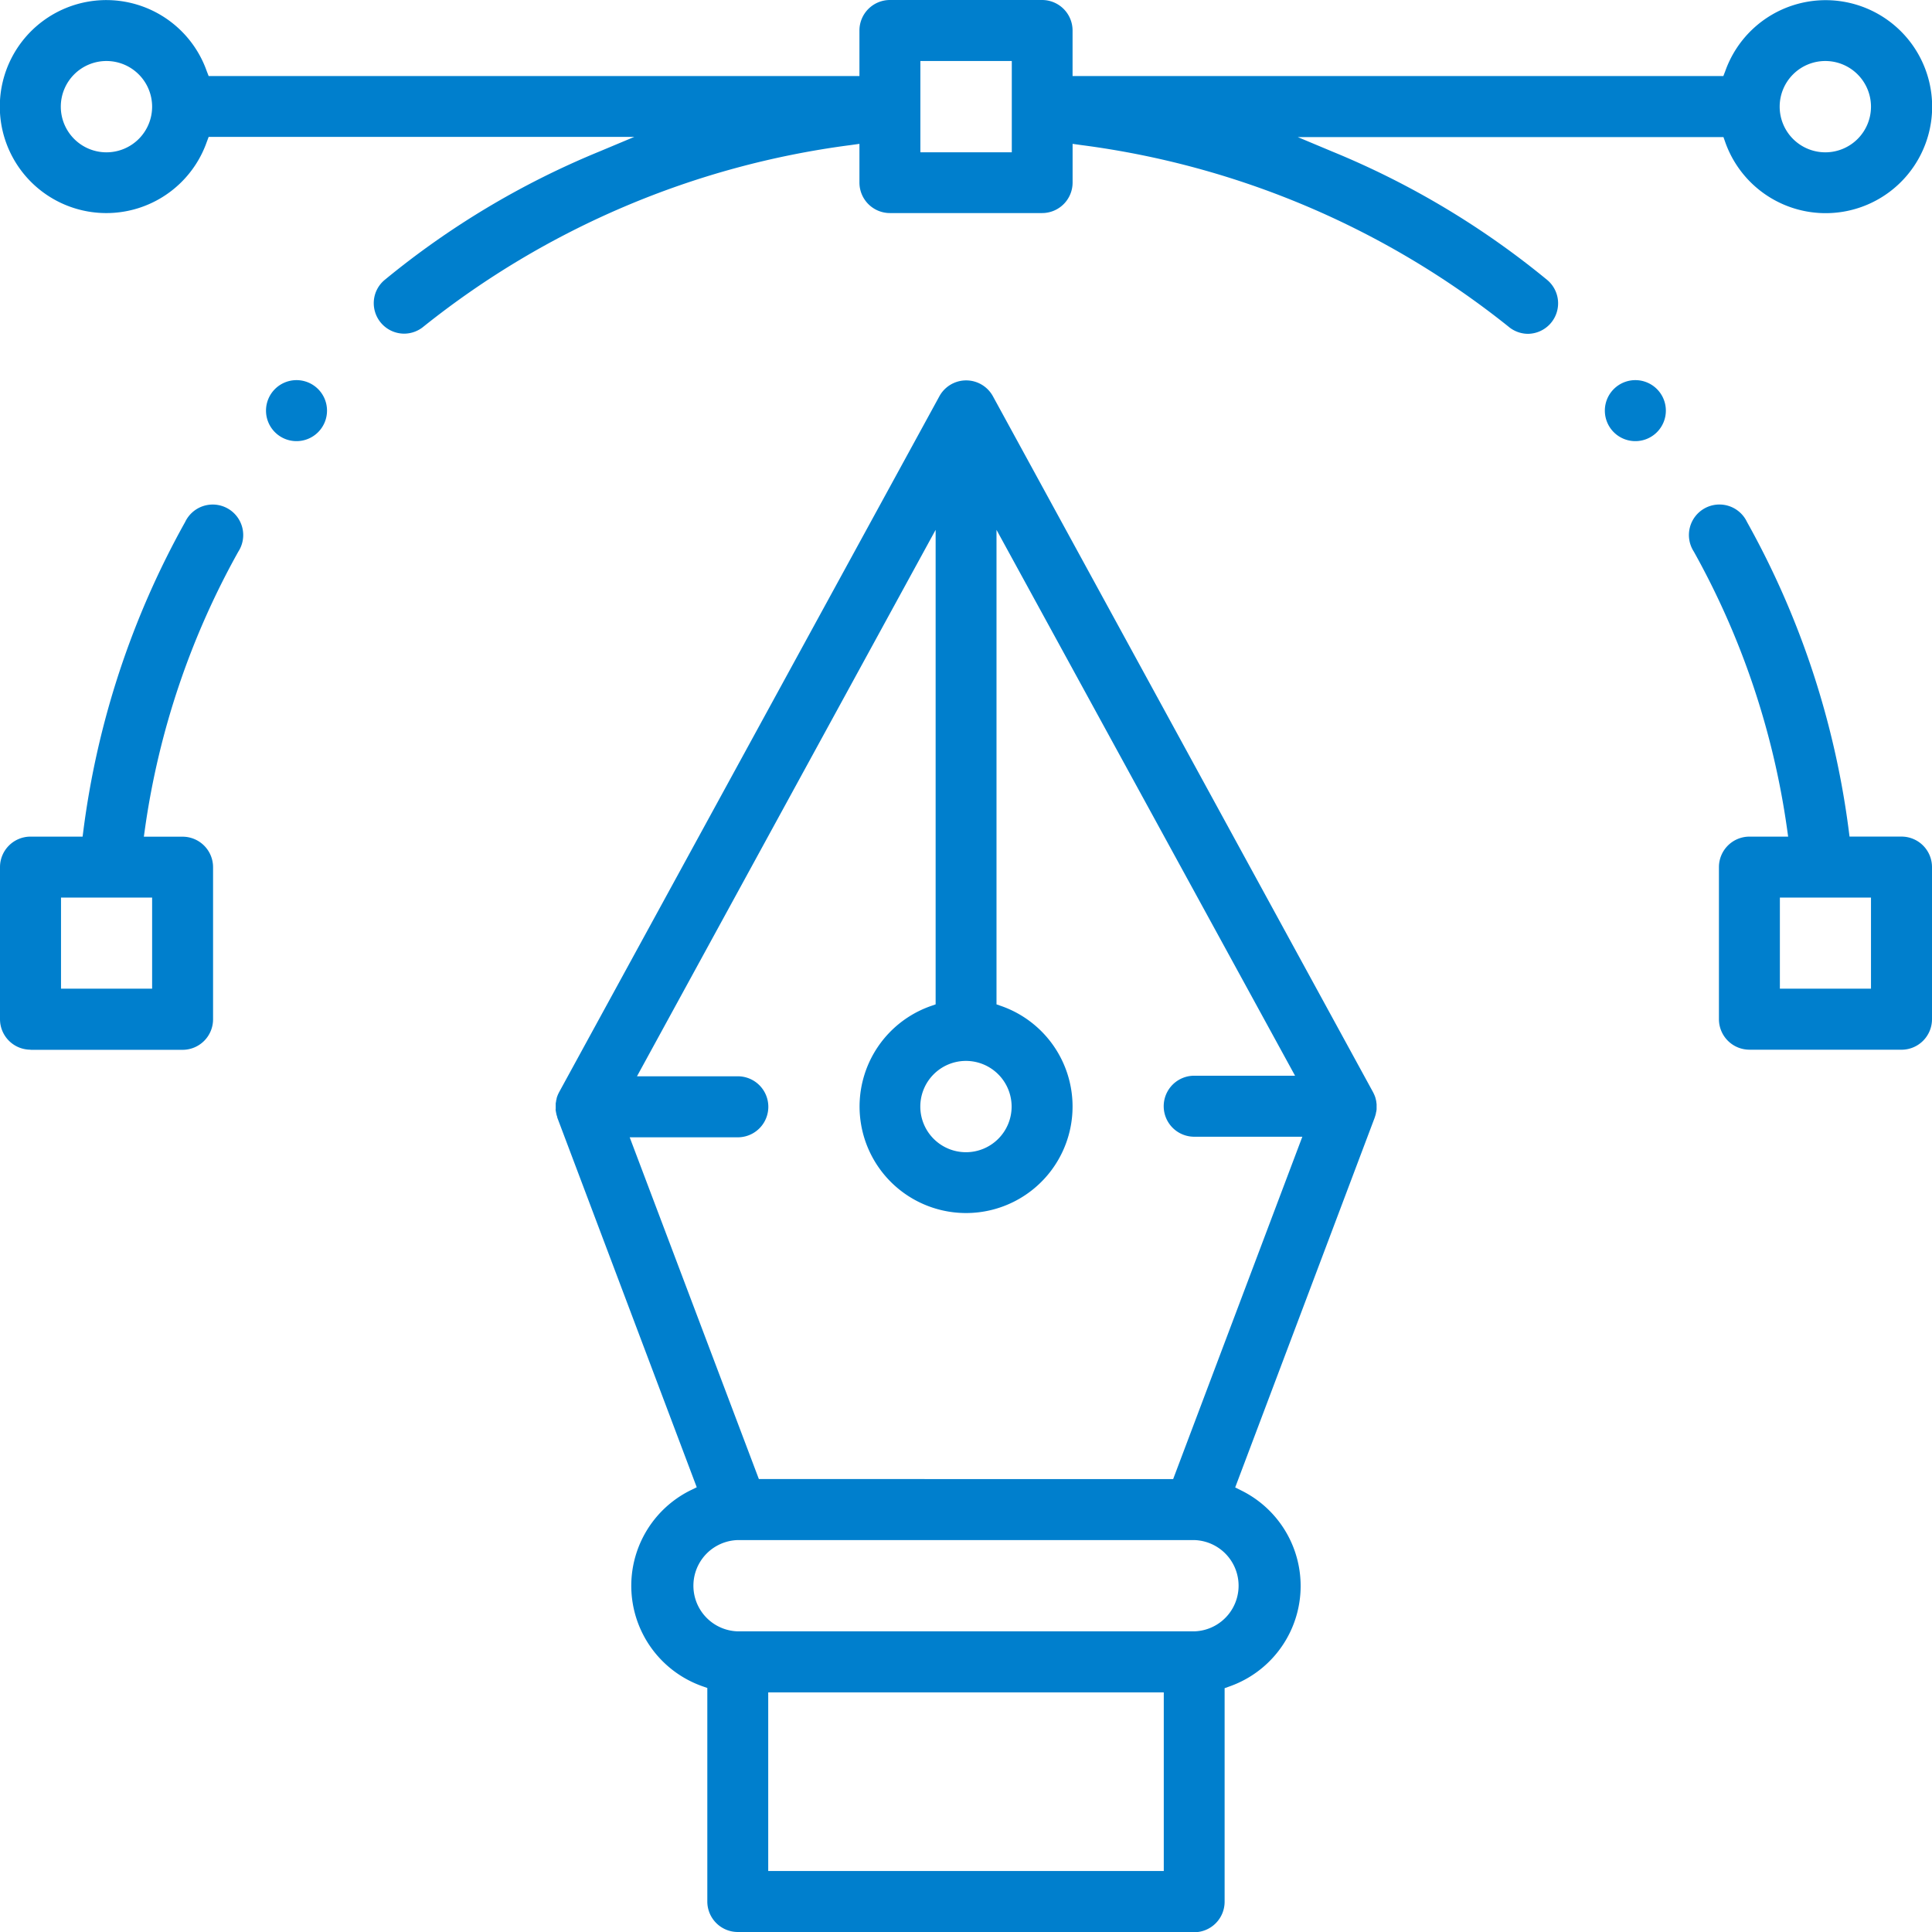<svg xmlns="http://www.w3.org/2000/svg" width="57" height="57" viewBox="0 0 57 57">
  <defs>
    <style>
      .cls-1 {
        fill: #007fcd;
        fill-rule: evenodd;
      }
    </style>
  </defs>
  <path id="シェイプ_3" data-name="シェイプ 3" class="cls-1" d="M48.248,13.015a0.9,0.9,0,1,1,.9-0.9A0.9,0.9,0,0,1,48.248,13.015Zm-39.5,0a0.9,0.9,0,1,1,.9-0.9A0.9,0.9,0,0,1,8.752,13.015ZM51.614,30.969a0.9,0.9,0,0,1-.9-0.9V25.583a0.9,0.9,0,0,1,.9-0.9h1.142l-0.036-.256a23.5,23.5,0,0,0-2.747-8.153,0.9,0.9,0,1,1,1.569-.874,25.281,25.281,0,0,1,3,9.087l0.025,0.195H56.1a0.9,0.9,0,0,1,.9.9v4.488a0.9,0.9,0,0,1-.9.9H51.614Zm0.9-1.8H55.2V26.481H52.512v2.692ZM21.768,57a0.9,0.9,0,0,1-.9-0.9V49.8l-0.149-.052a3.143,3.143,0,0,1-.345-5.78l0.182-.089L16.44,32.968l0-.015c-0.007-.021-0.014-0.042-0.02-0.062l-0.008-.032c0-.019-0.008-0.038-0.011-0.058s0-.025-0.006-0.038,0-.035,0-0.051,0-.03,0-0.044V32.647l0-.029c0-.015,0-0.029,0-0.041s0-.039.007-0.058l0.005-.034c0-.022.01-0.043,0.015-0.065l0-.016c0.01-.035.019-0.061,0.03-0.088l0.006-.016c0.01-.022.024-0.052,0.039-0.08l11.22-20.533a0.9,0.9,0,0,1,1.575,0L40.508,32.22c0.015,0.029.029,0.059,0.042,0.089a0.134,0.134,0,0,0,.007.016,0.728,0.728,0,0,1,.024.07l0.006,0.025c0.005,0.02.011,0.041,0.015,0.065l0.005,0.033c0,0.02.006,0.039,0.007,0.058s0,0.077,0,.077V32.67c0,0.01,0,.02,0,0.032,0,0.027,0,.044-0.005.063s0,0.024-.006.036-0.007.039-.012,0.059l-0.008.031c-0.006.021-.012,0.041-0.019,0.062l-0.007.023L36.442,43.884l0.182,0.091a3.142,3.142,0,0,1-.344,5.778l-0.15.054v6.3a0.9,0.9,0,0,1-.9.9H21.768Zm0.9-1.8H34.335V49.931H22.665V55.2Zm-0.9-9.763a1.347,1.347,0,0,0,0,2.693H35.232a1.347,1.347,0,0,0,0-2.693H21.768Zm0.621-1.8H34.612l3.811-10.1h-3.19a0.9,0.9,0,1,1,0-1.8h2.975L29.4,15.632v14l0.149,0.052a3.142,3.142,0,1,1-2.094,0l0.149-.052v-14L18.793,31.754h2.975a0.9,0.9,0,1,1,0,1.8h-3.19ZM28.5,31.3a1.347,1.347,0,1,0,1.346,1.348A1.349,1.349,0,0,0,28.5,31.3ZM0.9,30.969a0.9,0.9,0,0,1-.9-0.9V25.583a0.9,0.9,0,0,1,.9-0.9H2.437l0.025-.195a25.278,25.278,0,0,1,3-9.087,0.9,0.9,0,1,1,1.569.874A23.5,23.5,0,0,0,4.28,24.429l-0.036.256H5.386a0.9,0.9,0,0,1,.9.9v4.488a0.9,0.9,0,0,1-.9.9H0.9Zm0.9-1.8H4.488V26.481H1.8v2.692ZM11.925,9.844a0.9,0.9,0,0,1-.895-0.974,0.887,0.887,0,0,1,.316-0.609,24.727,24.727,0,0,1,6.336-3.79l1.031-.432H6.156L6.1,4.189A3.142,3.142,0,1,1,6.1,2.1L6.156,2.244h19.2V0.9a0.9,0.9,0,0,1,.9-0.9h4.488a0.9,0.9,0,0,1,.9.9V2.244h19.2L50.9,2.1a3.142,3.142,0,1,1,0,2.094l-0.053-.15H38.287l1.031,0.432a24.734,24.734,0,0,1,6.337,3.79,0.9,0.9,0,0,1-.579,1.583A0.9,0.9,0,0,1,44.5,9.632,25.41,25.41,0,0,0,31.9,4.28l-0.255-.036V5.386a0.9,0.9,0,0,1-.9.9H26.256a0.9,0.9,0,0,1-.9-0.9V4.244L25.1,4.28A25.411,25.411,0,0,0,12.5,9.632,0.9,0.9,0,0,1,11.925,9.844ZM53.858,1.8A1.347,1.347,0,1,0,55.2,3.142,1.348,1.348,0,0,0,53.858,1.8Zm-26.7,2.693h2.693V1.8H27.154V4.488ZM3.142,1.8A1.347,1.347,0,1,0,4.488,3.142,1.348,1.348,0,0,0,3.142,1.8Z"/>
</svg>
